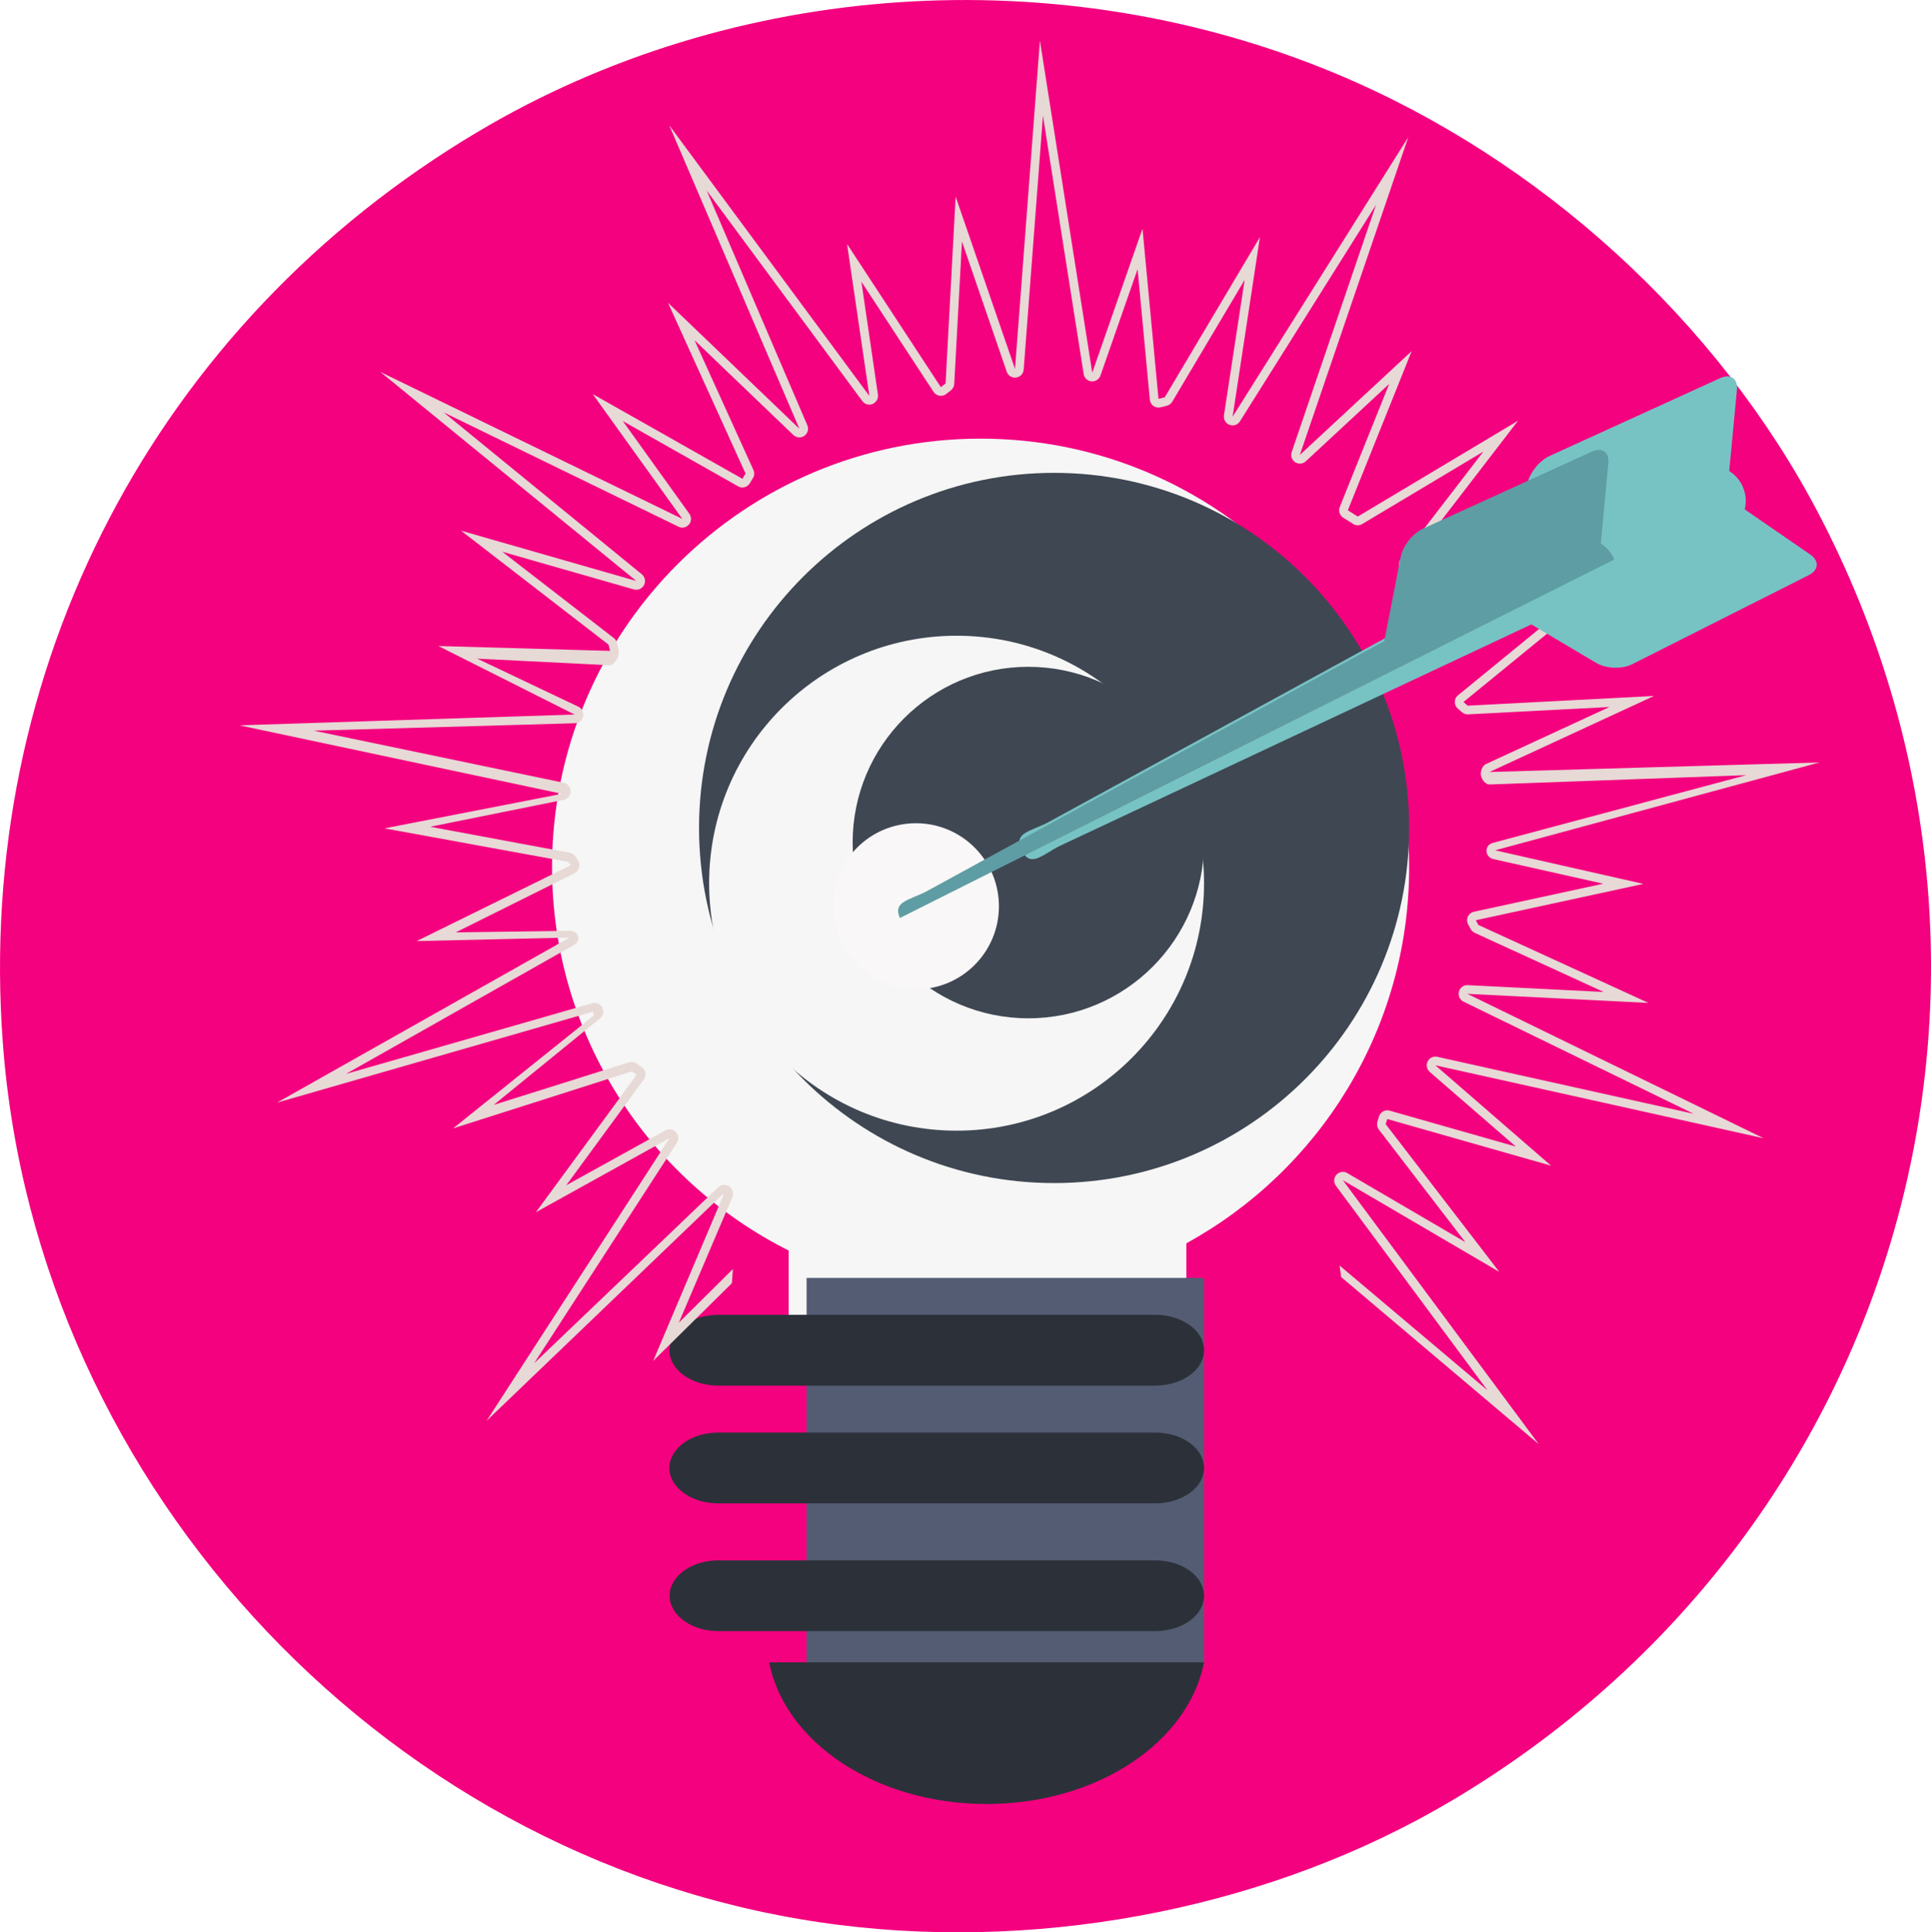 <?xml version="1.0" encoding="UTF-8" standalone="no"?>
<!-- Created with Inkscape (http://www.inkscape.org/) -->

<svg
   width="153.448mm"
   height="153.533mm"
   viewBox="0 0 153.448 153.533"
   version="1.1"
   id="svg4252"
   inkscape:version="1.1.1 (3bf5ae0d25, 2021-09-20)"
   sodipodi:docname="oemodm-needs.svg"
   xmlns:inkscape="http://www.inkscape.org/namespaces/inkscape"
   xmlns:sodipodi="http://sodipodi.sourceforge.net/DTD/sodipodi-0.dtd"
   xmlns="http://www.w3.org/2000/svg"
   xmlns:svg="http://www.w3.org/2000/svg">
  <sodipodi:namedview
     id="namedview4254"
     pagecolor="#ffffff"
     bordercolor="#666666"
     borderopacity="1.0"
     inkscape:pageshadow="2"
     inkscape:pageopacity="0.0"
     inkscape:pagecheckerboard="0"
     inkscape:document-units="mm"
     showgrid="false"
     inkscape:current-layer="layer1"
     fit-margin-top="0"
     fit-margin-left="0"
     fit-margin-right="0"
     fit-margin-bottom="0" />
  <defs
     id="defs4249">
    <clipPath
       id="clipPath7264"
       clipPathUnits="userSpaceOnUse">
      <path
         id="path7262"
         d="m 47033.8,13214.2 c 0.6,23.1 1.2,46.4 1.7,69.9 v 0 c -0.5,-23.5 -1.1,-46.8 -1.7,-69.9" />
    </clipPath>
    <linearGradient
       id="linearGradient7274"
       spreadMethod="pad"
       gradientTransform="matrix(0.101,-91.945,-91.945,-0.101,46888.6,13284)"
       gradientUnits="userSpaceOnUse"
       y2="0"
       x2="1"
       y1="0"
       x1="0">
      <stop
         id="stop7268"
         offset="0"
         style="stop-opacity:1;stop-color:#535c72" />
      <stop
         id="stop7270"
         offset="0.197"
         style="stop-opacity:1;stop-color:#535c72" />
      <stop
         id="stop7272"
         offset="1"
         style="stop-opacity:1;stop-color:#4c5468" />
    </linearGradient>
    <clipPath
       id="clipPath7284"
       clipPathUnits="userSpaceOnUse">
      <path
         id="path7282"
         d="m 46744.2,13191.9 c -0.9,30.2 -1.7,60.9 -2.5,91.9 l 293.8,0.3 c -0.5,-23.5 -1.1,-46.8 -1.7,-69.9 -0.2,-7.4 -0.4,-14.7 -0.6,-22 v 0 0 l -289,-0.3 v 0" />
    </clipPath>
    <linearGradient
       id="linearGradient7294"
       spreadMethod="pad"
       gradientTransform="matrix(0.101,-91.945,-91.945,-0.101,46888.6,13284)"
       gradientUnits="userSpaceOnUse"
       y2="0"
       x2="1"
       y1="0"
       x1="0">
      <stop
         id="stop7288"
         offset="0"
         style="stop-opacity:1;stop-color:#2c3139" />
      <stop
         id="stop7290"
         offset="0.197"
         style="stop-opacity:1;stop-color:#2c3139" />
      <stop
         id="stop7292"
         offset="1"
         style="stop-opacity:1;stop-color:#292d34" />
    </linearGradient>
  </defs>
  <g
     inkscape:label="Calque 1"
     inkscape:groupmode="layer"
     id="layer1"
     transform="translate(-21.94,-56.387)">
    <path
       style="fill:#f4017f;fill-opacity:1;fill-rule:evenodd;stroke:none;stroke-width:2.156"
       d="m 88.669,209.341 c -35.403,-4.423 -63.874,-34.448 -66.509,-70.138 -2.19,-29.665 12.125,-57.102 37.747,-72.342 20.318,-12.086 46.156,-13.831 68.227,-4.609 16.214,6.775 30.317,19.64 38.329,34.963 19.169,36.662 6.548,81.004 -29.087,102.202 -14.092,8.383 -31.94,12.019 -48.706,9.925 z"
       id="path5702" />
    <g
       transform="matrix(0.06,0,0,-0.06,-844.08,660.467)"
       id="g5074">
      <path
         id="path5076"
         style="fill:#f5f6f5;fill-opacity:1;fill-rule:nonzero;stroke:none"
         d="m 16300,8919.54 c 0,313.45 -254.1,567.59 -567.6,567.59 -313.5,0 -567.6,-254.14 -567.6,-567.59 0,-222.09 127.6,-414.35 313.4,-507.6 v -129.66 c 0,-30.77 24.1,-55.7 53.8,-55.7 h 419.1 c 29.7,0 53.8,24.93 53.8,55.7 v 139.25 c 175.8,96.43 295.1,283.25 295.1,498.01" />
    </g>
    <g
       transform="matrix(0.059,0,0,-0.059,-844.08,660.467)"
       id="g5078">
      <path
         id="path5080"
         style="fill:#535c73;fill-opacity:1;fill-rule:nonzero;stroke:none"
         d="m 16300,7993.91 h -535.3 v 523.74 h 535.3 v -523.74" />
    </g>
    <g
       transform="matrix(0.059,0,0,-0.059,-844.08,660.467)"
       id="g5082">
      <path
         id="path5084"
         style="fill:#2c3139;fill-opacity:1;fill-rule:nonzero;stroke:none"
         d="m 15714.2,8000 c 21.1,-107.93 144.2,-190.84 292.9,-190.84 148.8,0 271.8,82.91 292.9,190.84 h -585.8" />
    </g>
    <g
       transform="matrix(0.059,0,0,-0.059,-844.08,660.467)"
       id="g5086">
      <path
         id="path5088"
         style="fill:#2c3139;fill-opacity:1;fill-rule:nonzero;stroke:none"
         d="m 16300,8420.27 c 0,-26.33 -29.4,-47.67 -65.8,-47.67 h -588.4 c -36.3,0 -65.8,21.34 -65.8,47.67 0,26.33 29.5,47.7 65.8,47.7 h 588.4 c 36.4,0 65.8,-21.37 65.8,-47.7" />
    </g>
    <g
       transform="matrix(0.059,0,0,-0.059,-844.08,660.467)"
       id="g5090">
      <path
         id="path5092"
         style="fill:#2c3139;fill-opacity:1;fill-rule:nonzero;stroke:none"
         d="m 16300,8261.74 c 0,-26.38 -29.5,-47.71 -65.8,-47.71 h -588.5 c -36.3,0 -65.8,21.33 -65.8,47.71 0,26.33 29.5,47.67 65.8,47.67 h 588.5 c 36.3,0 65.8,-21.34 65.8,-47.67" />
    </g>
    <g
       transform="matrix(0.059,0,0,-0.059,-844.08,660.467)"
       id="g5094">
      <path
         id="path5096"
         style="fill:#2c3139;fill-opacity:1;fill-rule:nonzero;stroke:none"
         d="m 16300,8089.62 c 0,-26.33 -29.5,-47.66 -65.8,-47.66 H 15646 c -36.4,0 -65.8,21.33 -65.8,47.66 0,26.32 29.4,47.65 65.8,47.65 h 588.2 c 36.3,0 65.8,-21.33 65.8,-47.65" />
    </g>
    <g
       transform="matrix(0.062,0,0,-0.062,-844.08,660.467)"
       id="g5098">
      <path
         id="path5100"
         style="fill:#e7d9d5;fill-opacity:1;fill-rule:nonzero;stroke:none"
         d="m 15848.8,8469.57 232.1,-11.63 -218,99.92 -3.3,6.04 214.8,46.57 -184.8,41.85 -5.2,1.18 415.6,112.59 -422.8,-12.22 210.8,97.44 -238.8,-12.43 -5.4,4.69 170.1,138.95 -190,-49.28 315.4,293.32 -366.9,-206.29 v 0 0 l 141.4,183.82 -205.5,-122.87 -12.7,8.06 81.8,203.93 -143.3,-132.95 69.5,203.62 69.5,203.65 -225.2,-358.33 35,230.08 -122,-205.25 -8,-1.98 -20.5,218.13 -64.4,-184.58 -67.1,425.56 -31.9,-420.77 -76.1,220.87 -12.9,-239.49 -6.1,-4.68 -120.2,183.47 28.6,-194.73 -256.5,346.84 166.8,-388.89 -168.4,161.42 99.4,-218.86 -4,-6.71 -191.9,108.6 114.9,-160.03 -387.2,188.47 328.2,-268 -224.7,64.49 189.1,-146.07 2,-8.02 -220.1,6.25 174.6,-87.83 -429.6,-13.82 413.4,-87.76 -227.5,-44.28 235.4,-42.93 3.4,-4.3 -197.5,-97.24 196,4.55 -375,-211.57 405.4,116.65 v -4.13 h 1.7 l -181.5,-145.58 228.9,73.03 6.6,-4.2 -129.3,-176.21 171.3,94.94 -234.5,-362.25 303.3,290.89 -0.3,1.25 -0.1,-1.53 1.8,-0.07 v 0.8 -0.35 l -0.5,-0.31 -90.7,-213.93 100.9,99.57 1.3,18.19 -69.3,-68.73 68.6,160.8 c 2.1,4.86 0.4,10.73 -3.9,13.75 -2,1.32 -4.1,2.09 -6.4,2.09 -2.7,0 -5.5,-0.98 -7.7,-3.03 l -236,-225.56 182.9,282.48 c 2.8,4.28 2.3,9.94 -1.2,13.69 -2.1,2.29 -5.1,3.54 -8.1,3.54 -1.9,0 -3.7,-0.45 -5.4,-1.39 l -127.1,-70.29 99.4,135.62 c 1.8,2.39 2.5,5.41 2,8.4 -0.5,2.95 -2.2,5.59 -4.6,7.29 l -6.7,4.69 c -1.9,1.32 -4.1,2.02 -6.4,2.02 -1.1,0 -2.2,-0.14 -3.3,-0.49 l -173.3,-54.52 136.2,110.89 c 4.2,3.33 5.3,9.09 2.9,13.78 -2,3.75 -5.8,6.01 -9.9,6.01 -1,0 -2,-0.14 -3.1,-0.45 l -315.5,-90.54 292.1,165.17 c 4.4,2.5 6.6,6.43 5.3,11.36 -1.4,4.82 -5.8,6.84 -10.8,6.84 h -0.2 l -145.7,-1.98 152.3,75.81 c 2.9,1.46 5.1,4.45 5.9,7.61 0.8,3.16 0.1,6.7 -1.8,9.38 l -3.3,4.75 c -1.7,2.36 -4.2,4 -7.1,4.55 l -178.8,33.24 171.1,34.55 c 5.2,1.05 8.9,5.6 8.9,10.87 0,5.32 -3.7,9.9 -8.8,10.98 l -320.4,66.75 334.6,9.51 c 5.1,0.14 9.4,3.75 10.6,8.72 1.1,5 -1.4,10.11 -5.9,12.4 l -129.8,61.68 170,-8.48 h 0.3 c 3.4,0 6.6,5.14 8.7,7.78 2.2,2.71 3,8.13 2.2,11.5 l -2,8.92 c -0.6,2.47 -2,5.07 -4,6.6 l -143.1,110.68 168.7,-48.31 c 1,-0.27 2.1,-0.38 3.1,-0.38 4.1,0 7.9,2.26 9.9,6.01 2.4,4.69 1.2,10.49 -2.9,13.82 l -253.9,207.44 301,-146.52 c 1.5,-0.77 3.2,-1.15 4.9,-1.15 3.2,0 6.3,1.39 8.5,3.96 3.3,3.92 3.5,9.55 0.5,13.72 l -85.3,118.84 147.8,-83.63 c 1.7,-0.97 3.6,-1.46 5.5,-1.46 3.7,0 7.4,1.95 9.5,5.42 l 4,6.67 c 2,3.16 2.2,7.01 0.6,10.35 l -75.4,166.14 126.6,-121.34 c 2.1,-2.05 4.8,-3.09 7.7,-3.09 2.2,0 4.4,0.66 6.3,1.98 4.4,3.02 6,8.68 3.9,13.58 l -129,300.78 199.5,-269.77 c 2.2,-2.92 5.5,-4.52 9,-4.52 1.4,0 2.8,0.25 4.2,0.84 4.7,1.94 7.5,6.87 6.8,11.91 l -21.2,144.75 92.5,-141.21 c 1.7,-2.6 4.4,-4.37 7.5,-4.89 0.6,-0.11 1.2,-0.14 1.8,-0.14 2.5,0 4.9,0.8 6.9,2.32 l 6,4.69 c 2.5,1.98 4.1,4.97 4.3,8.2 l 9.9,182.46 57.4,-166.83 c 1.6,-4.55 5.8,-7.54 10.5,-7.54 0.5,0 1,0.04 1.5,0.1 5.2,0.66 9.3,4.94 9.7,10.21 l 24.7,325.38 52.2,-331.07 c 0.7,-5.04 4.9,-8.93 10,-9.38 0.3,-0.03 0.6,-0.03 1,-0.03 4.7,0 8.9,2.95 10.5,7.46 l 47.6,136.31 15.7,-167.21 c 0.3,-3.23 2,-6.19 4.6,-8.06 1.9,-1.36 4.2,-2.05 6.5,-2.05 0.9,0 1.8,0.1 2.7,0.31 l 8,2.02 c 2.9,0.73 5.4,2.57 6.9,5.1 l 92.8,156.11 -26.5,-173.58 c -0.7,-5.21 2.2,-10.28 7.2,-12.12 1.2,-0.48 2.6,-0.69 3.8,-0.69 3.8,-0.04 7.4,1.87 9.5,5.21 l 174.4,277.41 -108.1,-316.83 c -1.7,-4.83 0.2,-10.18 4.4,-12.95 1.9,-1.19 4,-1.78 6.1,-1.81 2.8,0 5.5,1.01 7.6,2.99 l 106.9,99.15 -63.4,-157.81 c -2,-5 -0.1,-10.7 4.4,-13.58 l 12.7,-8.02 c 1.8,-1.15 3.9,-1.74 6,-1.74 2,0 3.9,0.52 5.7,1.57 l 155.3,92.82 -105.7,-137.42 c -3.2,-4.17 -3,-10.07 0.4,-14.06 2.2,-2.54 5.3,-3.86 8.4,-3.86 1.9,0 3.8,0.45 5.5,1.43 l 285.2,160.34 -246.8,-229.49 c -3.8,-3.47 -4.7,-9.06 -2.2,-13.54 2,-3.62 5.7,-5.77 9.7,-5.77 1,0 1.9,0.11 2.8,0.35 l 140.8,36.5 -130.6,-106.76 c -2.6,-2.05 -4.1,-5.14 -4.1,-8.44 -0.1,-3.26 1.3,-6.42 3.8,-8.57 l 5.3,-4.69 c 2.1,-1.77 4.7,-2.75 7.3,-2.75 h 0.6 l 181.2,9.41 -158.4,-73.13 c -4.8,-2.23 -7.4,-9.97 -6.2,-15.11 1.2,-5.07 5.7,-11.04 10.8,-11.04 h 0.4 l 328.7,11.94 -324.7,-86.75 c -4.9,-1.32 -8.4,-5.28 -8.2,-10.38 0.1,-5.11 3.7,-9.21 8.6,-10.35 l 141,-31.64 -165.7,-35.91 c -3.5,-0.77 -6.3,-3.09 -7.8,-6.29 -1.5,-3.23 -1.3,-6.91 0.4,-10 l 3.3,-6.04 c 1.2,-2.05 3,-3.72 5.1,-4.73 l 165.3,-75.74 -174.2,8.72 -0.6,0.03 c -5,0 -9.5,-3.43 -10.8,-8.37 -1.3,-5.14 1.2,-10.48 6,-12.81 l 294.8,-143.67 -328.4,72.96 c -0.8,0.21 -1.7,0.28 -2.5,0.28 -4.1,0 -8,-2.33 -9.9,-6.15 -2.3,-4.55 -1.2,-10.07 2.6,-13.44 l 110.4,-95.71 -161.7,46.05 c -1,0.28 -2,0.42 -3,0.42 -4.8,0 -9.2,-3.13 -10.7,-7.96 l -2,-6.67 c -1,-3.43 -0.3,-7.15 1.8,-10 l 110.9,-144.33 -151.4,88.56 c -1.7,1 -3.6,1.53 -5.5,1.53 -3.1,0 -6.2,-1.29 -8.4,-3.72 -3.5,-3.96 -3.8,-9.83 -0.6,-14.1 l 194.2,-262.06 -189.5,159.85 2,-14.76 253.4,-214.31 -251.2,338.37 200.6,-117.53 -145.7,189.38 2,6.63 v -0.03 l 210,-59.81 -148.3,128.64 420.7,-93.49 -379.7,185.1" />
    </g>
    <g
       transform="matrix(0.06,0,0,-0.06,-844.08,660.467)"
       id="g5102">
      <path
         id="path5104"
         style="fill:#3f4753;fill-opacity:1;fill-rule:nonzero;stroke:none"
         d="m 16300,8971.56 c 0,-259.7 -210.5,-470.27 -470.3,-470.27 -259.7,0 -470.2,210.57 -470.2,470.27 0,259.73 210.5,470.26 470.2,470.26 259.8,0 470.3,-210.53 470.3,-470.26" />
    </g>
    <g
       transform="matrix(0.059,0,0,-0.059,-844.08,660.467)"
       id="g5106">
      <path
         id="path5108"
         style="fill:#f5f6f5;fill-opacity:1;fill-rule:nonzero;stroke:none"
         d="m 16300,9049.2 c 0,-184.06 -149.2,-333.25 -333.3,-333.25 -184,0 -333.3,149.19 -333.3,333.25 0,184.06 149.3,333.3 333.3,333.3 184.1,0 333.3,-149.24 333.3,-333.3" />
    </g>
    <g
       transform="matrix(0.059,0,0,-0.059,-844.08,660.467)"
       id="g5110">
      <path
         id="path5112"
         style="fill:#3f4753;fill-opacity:1;fill-rule:nonzero;stroke:none"
         d="m 16300,9103.95 c 0,-130.69 -105.9,-236.67 -236.7,-236.67 -130.7,0 -236.6,105.98 -236.6,236.67 0,130.72 105.9,236.7 236.6,236.7 130.8,0 236.7,-105.98 236.7,-236.7" />
    </g>
    <g
       transform="matrix(0.058,0,0,-0.058,-844.08,660.467)"
       id="g5114">
      <path
         id="path5116"
         style="fill:#f9f7f7;fill-opacity:1;fill-rule:nonzero;stroke:none"
         d="m 16300,9173.62 c 0,-62.81 -50.9,-113.74 -113.7,-113.74 -62.9,0 -113.8,50.93 -113.8,113.74 0,62.84 50.9,113.77 113.8,113.77 62.8,0 113.7,-50.93 113.7,-113.77" />
    </g>
    <g
       transform="matrix(0.062,0,0,-0.062,-844.08,660.467)"
       id="g5118">
      <path
         id="path5120"
         style="fill:#77c3c4;fill-opacity:1;fill-rule:nonzero;stroke:none"
         d="m 16288.2,9032.63 -83.9,57.76 c 2.5,10.21 1.5,21.29 -3.6,31.36 -3.9,7.6 -9.6,13.62 -16.3,17.85 l 9.9,104.02 c 1.4,14.28 -8.2,21.05 -21.2,15.14 l -219.1,-99.95 c -13,-5.94 -25.9,-22.3 -28.6,-36.37 l -21.2,-109.12 -593.5,-324.36 c -22.5,-11.39 -44.5,-13.16 -33.1,-35.67 11.4,-22.5 25.9,-5.73 48.4,5.66 l 604.8,284.07 83.5,-49.53 c 12.3,-7.29 32.8,-7.98 45.6,-1.56 l 226.5,114.27 c 12.8,6.42 13.6,18.34 1.8,26.43" />
    </g>
    <g
       transform="matrix(0.061,0,0,-0.061,-844.08,660.467)"
       id="g5122">
      <path
         id="path5124"
         style="fill:#5e9da3;fill-opacity:1;fill-rule:nonzero;stroke:none"
         d="m 16298.7,9176.97 c -3.8,7.65 -9.6,13.7 -16.3,17.96 l 9.9,104.65 c 1.4,14.36 -8.2,21.17 -21.3,15.23 l -220.4,-100.56 c -13.1,-5.97 -26,-22.43 -28.8,-36.58 l -21.4,-109.79 -597,-326.32 c -22.1,-11.21 -43.7,-13.17 -34,-34.35 l 930.6,466.96 c -0.4,0.95 -0.8,1.89 -1.3,2.8" />
    </g>
  </g>
</svg>
